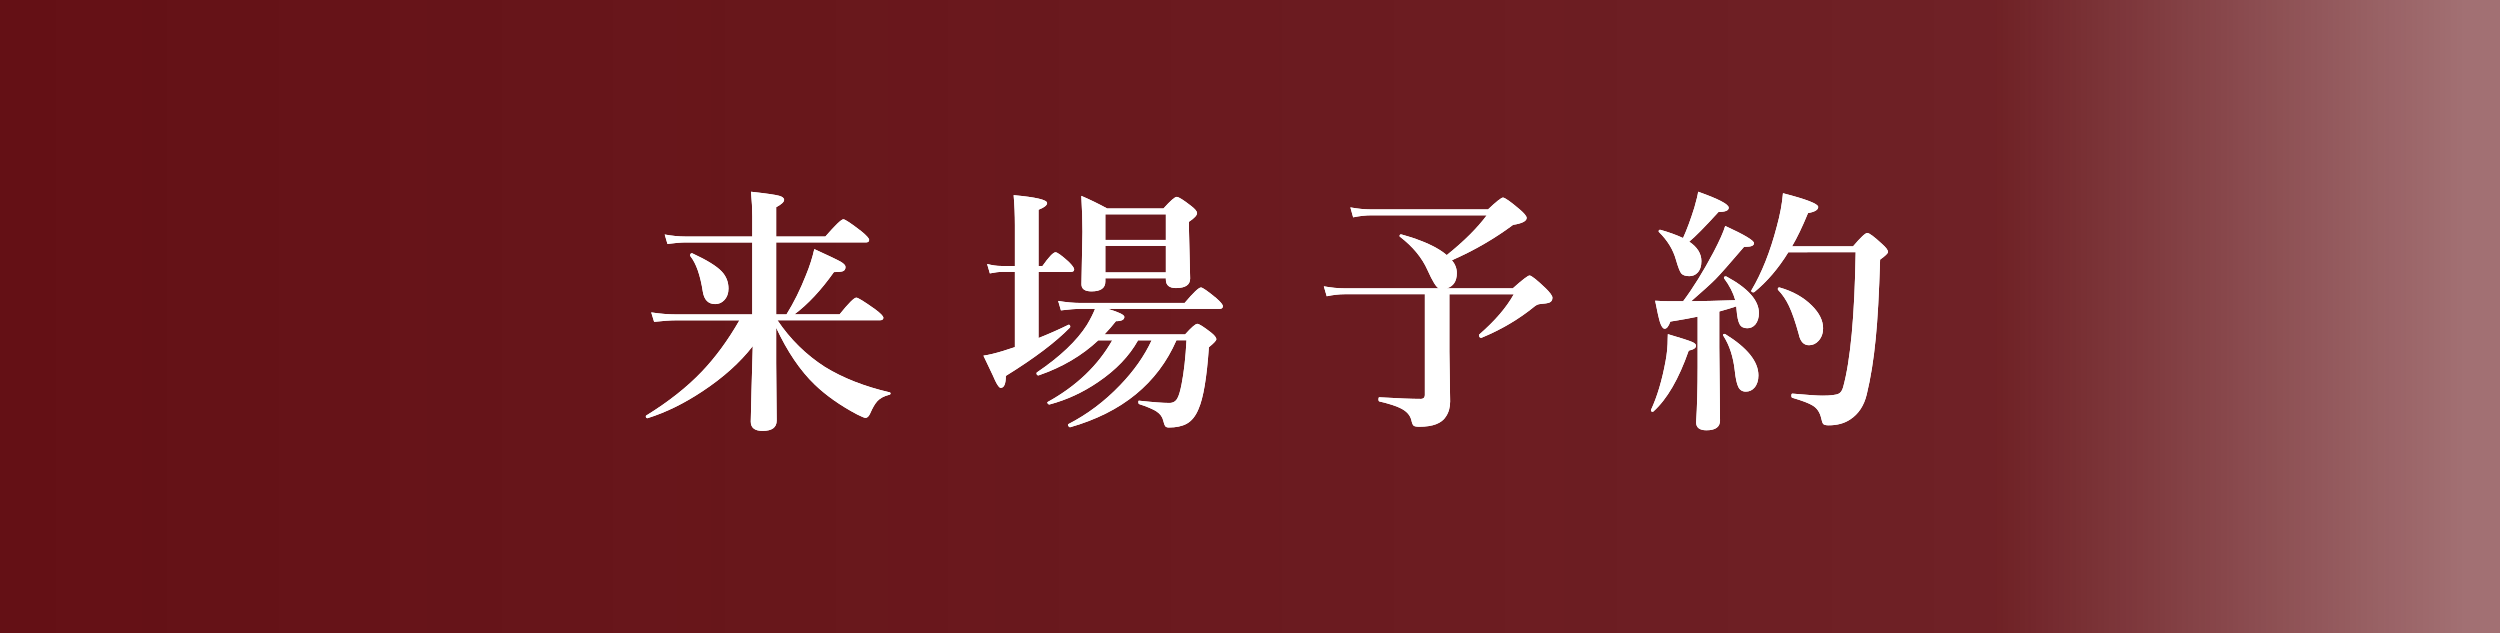 <?xml version="1.0" encoding="utf-8"?>
<!-- Generator: Adobe Illustrator 16.0.0, SVG Export Plug-In . SVG Version: 6.00 Build 0)  -->
<!DOCTYPE svg PUBLIC "-//W3C//DTD SVG 1.1//EN" "http://www.w3.org/Graphics/SVG/1.1/DTD/svg11.dtd">
<svg version="1.1" id="レイヤー_1" xmlns="http://www.w3.org/2000/svg" xmlns:xlink="http://www.w3.org/1999/xlink" x="0px"
	 y="0px" width="213.457px" height="54.068px" viewBox="0 0 213.457 54.068" enable-background="new 0 0 213.457 54.068"
	 xml:space="preserve">
<g id="レイヤー_1_1_">
	
		<linearGradient id="SVGID_1_" gradientUnits="userSpaceOnUse" x1="-54.27" y1="-248.886" x2="159.188" y2="-248.886" gradientTransform="matrix(1 0 0 -1 54.27 -221.851)">
		<stop  offset="0" style="stop-color:#641015"/>
		<stop  offset="0.705" style="stop-color:#641015;stop-opacity:0.938"/>
		<stop  offset="0.798" style="stop-color:#641015;stop-opacity:0.929"/>
		<stop  offset="0.986" style="stop-color:#641015;stop-opacity:0.6"/>
	</linearGradient>
	<rect y="0" fill="url(#SVGID_1_)" width="213.457" height="54.068"/>
	<g>
		<path fill="#FFFFFF" d="M66.272,27.982v3.021l0.043,4.908c0,0.588-0.401,0.881-1.203,0.881c-0.673,0-1.01-0.265-1.01-0.795
			c0-0.25,0.021-1.152,0.064-2.707c0.05-1.625,0.086-2.871,0.107-3.738c-1.082,1.396-2.518,2.686-4.308,3.867
			c-1.554,1.031-3.101,1.791-4.641,2.276c-0.007,0.009-0.018,0.013-0.032,0.013c-0.101,0-0.15-0.056-0.15-0.162
			c0-0.027,0.011-0.049,0.032-0.064c1.912-1.182,3.498-2.434,4.759-3.76c1.16-1.217,2.227-2.674,3.201-4.371h-5.371
			c-0.509,0-1.146,0.043-1.912,0.129l-0.247-0.807c0.745,0.115,1.45,0.172,2.116,0.172h6.51V20.7h-5.65
			c-0.423,0-0.953,0.043-1.59,0.129l-0.236-0.807c0.623,0.115,1.207,0.172,1.751,0.172h5.726v-1.719
			c0-0.616-0.036-1.316-0.107-2.104c1.26,0.136,2.059,0.251,2.396,0.344c0.286,0.079,0.43,0.197,0.43,0.354
			c0,0.173-0.226,0.381-0.677,0.623v2.503h4.2c0.852-0.98,1.364-1.472,1.536-1.472c0.144,0,0.659,0.344,1.547,1.031
			c0.437,0.357,0.655,0.602,0.655,0.729c0,0.145-0.094,0.216-0.279,0.216h-7.659v6.144h0.881c0.623-1.002,1.174-2.112,1.654-3.33
			c0.315-0.759,0.555-1.507,0.72-2.245c1.225,0.56,1.98,0.92,2.267,1.085c0.265,0.158,0.397,0.306,0.397,0.44
			c0,0.187-0.075,0.308-0.226,0.365c-0.136,0.05-0.391,0.074-0.763,0.074c-1.096,1.547-2.22,2.75-3.373,3.609h3.856
			c0.767-0.951,1.242-1.428,1.429-1.428c0.143,0,0.677,0.329,1.601,0.987c0.473,0.352,0.709,0.595,0.709,0.73
			c0,0.143-0.097,0.215-0.29,0.215H66.38c1.088,1.618,2.438,2.947,4.05,3.984c1.554,0.953,3.398,1.676,5.532,2.17
			c0.05,0.016,0.075,0.043,0.075,0.086c0,0.063-0.032,0.104-0.097,0.119c-0.451,0.112-0.792,0.293-1.021,0.537
			c-0.201,0.215-0.408,0.567-0.623,1.063c-0.115,0.252-0.247,0.377-0.397,0.377c-0.086,0-0.322-0.098-0.709-0.291
			c-1.425-0.752-2.632-1.6-3.62-2.545C68.324,31.646,67.224,30.023,66.272,27.982z M62.201,24.642c0,0.401-0.122,0.731-0.365,0.989
			c-0.208,0.222-0.466,0.332-0.773,0.332c-0.587,0-0.938-0.351-1.053-1.053c-0.215-1.403-0.569-2.417-1.063-3.04
			c-0.015-0.015-0.021-0.032-0.021-0.055c0-0.129,0.054-0.192,0.161-0.192c0.014,0,0.025,0.004,0.032,0.011
			c1.239,0.573,2.073,1.089,2.503,1.547C62.007,23.589,62.201,24.076,62.201,24.642z"/>
		<path fill="#FFFFFF" d="M88.673,23.213v5.649c0.896-0.356,1.744-0.732,2.547-1.127c0.006-0.008,0.014-0.012,0.021-0.012
			c0.092,0,0.139,0.06,0.139,0.172c0,0.029-0.01,0.056-0.031,0.076c-1.225,1.253-3.048,2.628-5.469,4.125
			c0,0.68-0.146,1.021-0.439,1.021c-0.115,0-0.273-0.207-0.473-0.623c-0.043-0.101-0.107-0.242-0.193-0.431
			c-0.33-0.701-0.599-1.268-0.807-1.696c0.473-0.07,1.024-0.203,1.654-0.396c0.215-0.072,0.559-0.184,1.031-0.334v-6.423h-1.105
			c-0.266,0-0.609,0.043-1.031,0.129l-0.236-0.806c0.43,0.114,0.83,0.172,1.203,0.172h1.17v-3.48c0-0.858-0.035-1.715-0.107-2.566
			c1.905,0.172,2.857,0.396,2.857,0.677c0,0.187-0.243,0.376-0.73,0.569v4.802h0.334c0.551-0.78,0.924-1.171,1.117-1.171
			c0.15,0,0.525,0.271,1.127,0.815c0.309,0.309,0.463,0.523,0.463,0.646c0,0.144-0.098,0.215-0.291,0.215h-2.751V23.213z
			 M100.447,29.056c-1.611,3.682-4.637,6.156-9.076,7.424c-0.043,0.006-0.086-0.018-0.129-0.076
			c-0.037-0.049-0.055-0.092-0.055-0.129c0-0.026,0.012-0.049,0.033-0.063c1.617-0.83,3.09-1.938,4.414-3.318
			c1.182-1.225,2.08-2.504,2.697-3.836h-1.16c-0.752,1.348-1.891,2.535-3.416,3.566c-1.289,0.881-2.672,1.52-4.146,1.912
			c-0.043,0.008-0.086-0.011-0.129-0.054c-0.037-0.043-0.055-0.082-0.055-0.119c0-0.021,0.012-0.034,0.033-0.043
			c2.455-1.358,4.293-3.114,5.51-5.264h-1.191c-1.391,1.305-3.08,2.299-5.07,2.986c-0.016,0.008-0.025,0.012-0.033,0.012
			c-0.114,0-0.172-0.063-0.172-0.193c0-0.021,0.008-0.039,0.021-0.055c1.998-1.354,3.428-2.71,4.287-4.07
			c0.301-0.502,0.529-0.957,0.688-1.364h-1.193c-0.458,0-1.031,0.043-1.719,0.129l-0.236-0.806c0.681,0.114,1.325,0.173,1.934,0.173
			h8.863c0.744-0.882,1.209-1.322,1.396-1.322c0.135,0,0.576,0.308,1.32,0.923c0.365,0.322,0.549,0.549,0.549,0.678
			c0,0.15-0.098,0.226-0.291,0.226h-9.527C95.531,26.65,96,26.88,96,27.058c0,0.244-0.24,0.365-0.719,0.365
			c-0.279,0.359-0.605,0.734-0.979,1.129h6.887c0.537-0.602,0.885-0.902,1.041-0.902c0.145,0,0.531,0.243,1.16,0.73
			c0.309,0.243,0.463,0.438,0.463,0.59c0,0.107-0.211,0.334-0.635,0.678c-0.178,2.593-0.473,4.347-0.881,5.265
			c-0.25,0.614-0.594,1.041-1.031,1.276c-0.393,0.209-0.895,0.313-1.504,0.313c-0.156,0-0.264-0.043-0.322-0.129
			c-0.049-0.072-0.104-0.228-0.16-0.463c-0.072-0.314-0.266-0.576-0.58-0.783c-0.301-0.193-0.791-0.402-1.473-0.623
			c-0.049-0.021-0.074-0.08-0.074-0.172c0-0.095,0.025-0.133,0.074-0.119c1.176,0.129,2.035,0.193,2.578,0.193
			c0.309,0,0.533-0.13,0.678-0.388c0.129-0.221,0.25-0.629,0.365-1.225c0.199-1.017,0.34-2.262,0.418-3.738H100.447z M94.378,23.761
			v0.279c0,0.559-0.395,0.838-1.182,0.838c-0.574,0-0.859-0.205-0.859-0.613l0.086-4.469c0-0.945-0.033-1.969-0.098-3.072
			c0.767,0.33,1.5,0.688,2.203,1.074h4.813c0.594-0.659,0.971-0.988,1.127-0.988c0.166,0,0.576,0.258,1.236,0.773
			c0.336,0.258,0.504,0.462,0.504,0.611c0,0.188-0.229,0.435-0.688,0.741v0.773l0.098,4.07c0,0.545-0.404,0.816-1.215,0.816
			c-0.572,0-0.859-0.243-0.859-0.729v-0.107h-5.166V23.761z M99.544,20.484v-2.181h-5.166v2.181H99.544z M99.544,23.256V20.99
			h-5.166v2.267H99.544z"/>
		<path fill="#FFFFFF" d="M123.525,24.62h5.641c0.816-0.73,1.293-1.097,1.43-1.097c0.156,0,0.618,0.365,1.385,1.097
			c0.381,0.379,0.569,0.645,0.569,0.795c0,0.2-0.079,0.336-0.235,0.408c-0.145,0.063-0.424,0.11-0.838,0.139
			c-0.15,0.016-0.297,0.08-0.44,0.192c-1.332,1.091-2.847,1.984-4.544,2.687c-0.016,0-0.025,0-0.032,0
			c-0.114,0-0.172-0.074-0.172-0.225c0-0.029,0.007-0.052,0.021-0.064c1.332-1.153,2.313-2.295,2.943-3.428h-5.5v4.889l0.064,4.264
			c0,0.502-0.118,0.929-0.354,1.279c-0.358,0.586-1.116,0.881-2.276,0.881c-0.258,0-0.424-0.033-0.494-0.098
			c-0.071-0.065-0.133-0.215-0.184-0.451c-0.101-0.43-0.4-0.77-0.902-1.02c-0.387-0.201-0.998-0.398-1.836-0.593
			c-0.051-0.014-0.076-0.073-0.076-0.182c0-0.115,0.025-0.172,0.076-0.172c1.574,0.092,2.754,0.139,3.533,0.139
			c0.236,0,0.354-0.117,0.354-0.354v-8.584h-6.864c-0.466,0-0.971,0.059-1.516,0.172l-0.246-0.848
			c0.623,0.114,1.21,0.172,1.762,0.172h8.057c-0.215-0.079-0.537-0.599-0.967-1.559c-0.473-1.06-1.257-2.009-2.354-2.847
			c-0.021-0.014-0.031-0.032-0.031-0.054c0-0.114,0.055-0.161,0.161-0.141c1.798,0.501,3.087,1.089,3.866,1.763
			c1.469-1.175,2.606-2.307,3.416-3.396h-9.86c-0.479,0-0.995,0.058-1.547,0.172l-0.236-0.849c0.623,0.115,1.21,0.172,1.763,0.172
			h9.989c0.709-0.673,1.136-1.01,1.278-1.01c0.156,0,0.634,0.337,1.429,1.01c0.394,0.337,0.591,0.58,0.591,0.729
			c0,0.272-0.387,0.47-1.16,0.592c-1.597,1.188-3.336,2.194-5.221,3.019c0.279,0.337,0.42,0.702,0.42,1.096
			C124.385,24.015,124.1,24.448,123.525,24.62z"/>
		<path fill="#FFFFFF" d="M144.811,29.519c0,0.193-0.209,0.332-0.623,0.418c-0.846,2.422-1.853,4.154-3.02,5.199
			c-0.016,0.016-0.036,0.021-0.064,0.021c-0.092,0-0.14-0.048-0.14-0.14c0-0.008,0.004-0.018,0.011-0.033
			c0.522-1.131,0.936-2.514,1.235-4.146c0.122-0.637,0.183-1.289,0.183-1.955c0-0.1,0.004-0.218,0.012-0.354
			c1.123,0.329,1.822,0.556,2.095,0.677C144.707,29.3,144.811,29.404,144.811,29.519z M143.714,25.716
			c0.853-1.139,1.712-2.525,2.578-4.158c0.53-1.01,0.866-1.765,1.011-2.267c1.639,0.752,2.459,1.243,2.459,1.472
			c0,0.208-0.24,0.313-0.72,0.313h-0.129c-1.218,1.425-2.034,2.349-2.449,2.771c-0.401,0.401-1.089,1.024-2.063,1.87
			c0.832,0,2.084-0.029,3.761-0.086c-0.173-0.623-0.49-1.247-0.956-1.87c-0.008-0.014-0.012-0.028-0.012-0.043
			c0-0.079,0.055-0.118,0.162-0.118c0.021,0,0.039,0.004,0.054,0.011c1.848,1.003,2.771,2.042,2.771,3.116
			c0,0.408-0.104,0.737-0.312,0.988c-0.187,0.207-0.412,0.311-0.677,0.311c-0.309,0-0.522-0.106-0.646-0.321
			c-0.136-0.229-0.229-0.662-0.278-1.3l-0.021-0.247c-0.322,0.114-0.807,0.262-1.45,0.44v3.039l0.063,6.264
			c0,0.56-0.387,0.838-1.159,0.838c-0.587,0-0.882-0.227-0.882-0.678c0.086-1.338,0.129-2.932,0.129-4.778v-4.244
			c-0.529,0.114-1.307,0.255-2.33,0.42c-0.145,0.408-0.305,0.61-0.483,0.61c-0.144,0-0.274-0.178-0.397-0.536
			c-0.106-0.345-0.246-0.964-0.418-1.857c0.379,0.028,0.77,0.043,1.17,0.043L143.714,25.716L143.714,25.716z M143.704,20.323
			c0.329-0.724,0.651-1.594,0.967-2.61c0.187-0.651,0.294-1.099,0.322-1.343c1.739,0.615,2.61,1.07,2.61,1.363
			c0,0.244-0.291,0.365-0.871,0.365c-1.174,1.289-2.008,2.134-2.502,2.535c0.693,0.466,1.041,1.021,1.041,1.665
			c0,0.416-0.106,0.741-0.321,0.978c-0.187,0.201-0.423,0.302-0.709,0.302c-0.345,0-0.58-0.086-0.709-0.259
			c-0.114-0.156-0.259-0.532-0.431-1.128c-0.242-0.874-0.727-1.665-1.449-2.374c-0.021-0.014-0.032-0.035-0.032-0.063
			c0-0.107,0.054-0.15,0.161-0.129C142.512,19.833,143.152,20.065,143.704,20.323z M150.139,32.054c0,0.43-0.111,0.777-0.334,1.041
			c-0.199,0.23-0.447,0.344-0.74,0.344c-0.301,0-0.517-0.135-0.646-0.407c-0.129-0.259-0.229-0.724-0.301-1.396
			c-0.13-1.174-0.455-2.166-0.978-2.975c-0.016-0.016-0.021-0.029-0.021-0.043c0-0.072,0.043-0.107,0.129-0.107
			c0.021,0,0.043,0.007,0.064,0.021C149.197,29.698,150.139,30.873,150.139,32.054z M152.695,21.537
			c-0.846,1.375-1.815,2.51-2.911,3.405c-0.021,0.015-0.043,0.021-0.063,0.021c-0.13,0-0.193-0.047-0.193-0.14
			c0-0.008,0.004-0.019,0.011-0.032c0.881-1.476,1.604-3.294,2.17-5.457c0.278-1.01,0.455-1.955,0.526-2.836
			c2.005,0.516,3.008,0.905,3.008,1.171c0,0.251-0.29,0.426-0.87,0.525c-0.479,1.167-0.935,2.113-1.364,2.837h5.211
			c0.645-0.76,1.049-1.14,1.213-1.14c0.166,0,0.58,0.309,1.246,0.924c0.352,0.309,0.526,0.541,0.526,0.698
			c0,0.115-0.226,0.333-0.677,0.655c-0.086,2.886-0.211,5.142-0.377,6.768c-0.172,1.77-0.426,3.349-0.762,4.736
			c-0.229,0.961-0.699,1.672-1.408,2.139c-0.5,0.336-1.116,0.504-1.848,0.504c-0.236,0-0.391-0.039-0.462-0.116
			c-0.063-0.08-0.122-0.244-0.172-0.494c-0.114-0.494-0.354-0.854-0.72-1.074c-0.301-0.193-0.881-0.416-1.74-0.666
			c-0.059-0.016-0.086-0.076-0.086-0.184c0-0.113,0.027-0.173,0.086-0.173c1.281,0.115,2.131,0.173,2.546,0.173
			c0.724,0,1.196-0.058,1.418-0.173c0.165-0.086,0.286-0.264,0.365-0.536c0.63-2.277,0.987-6.123,1.073-11.537L152.695,21.537
			L152.695,21.537z M155.66,28.025c0,0.425-0.125,0.777-0.376,1.064c-0.229,0.258-0.505,0.387-0.827,0.387
			c-0.458,0-0.752-0.322-0.881-0.967c-0.286-1.031-0.559-1.819-0.816-2.363c-0.251-0.537-0.564-1.003-0.945-1.396
			c-0.015-0.021-0.021-0.046-0.021-0.075c0-0.086,0.043-0.129,0.129-0.129c0.007,0,0.015,0,0.021,0
			c1.133,0.322,2.057,0.841,2.771,1.558C155.344,26.733,155.66,27.375,155.66,28.025z"/>
	</g>
	<g>
		<path fill="#FFFFFF" d="M66.272,27.982v3.021l0.043,4.908c0,0.588-0.401,0.881-1.203,0.881c-0.673,0-1.01-0.265-1.01-0.795
			c0-0.25,0.021-1.152,0.064-2.707c0.05-1.625,0.086-2.871,0.107-3.738c-1.082,1.396-2.518,2.686-4.308,3.867
			c-1.554,1.031-3.101,1.791-4.641,2.276c-0.007,0.009-0.018,0.013-0.032,0.013c-0.101,0-0.15-0.056-0.15-0.162
			c0-0.027,0.011-0.049,0.032-0.064c1.912-1.182,3.498-2.434,4.759-3.76c1.16-1.217,2.227-2.674,3.201-4.371h-5.371
			c-0.509,0-1.146,0.043-1.912,0.129l-0.247-0.807c0.745,0.115,1.45,0.172,2.116,0.172h6.51V20.7h-5.65
			c-0.423,0-0.953,0.043-1.59,0.129l-0.236-0.807c0.623,0.115,1.207,0.172,1.751,0.172h5.726v-1.719
			c0-0.616-0.036-1.316-0.107-2.104c1.26,0.136,2.059,0.251,2.396,0.344c0.286,0.079,0.43,0.197,0.43,0.354
			c0,0.173-0.226,0.381-0.677,0.623v2.503h4.2c0.852-0.98,1.364-1.472,1.536-1.472c0.144,0,0.659,0.344,1.547,1.031
			c0.437,0.357,0.655,0.602,0.655,0.729c0,0.145-0.094,0.216-0.279,0.216h-7.659v6.144h0.881c0.623-1.002,1.174-2.112,1.654-3.33
			c0.315-0.759,0.555-1.507,0.72-2.245c1.225,0.56,1.98,0.92,2.267,1.085c0.265,0.158,0.397,0.306,0.397,0.44
			c0,0.187-0.075,0.308-0.226,0.365c-0.136,0.05-0.391,0.074-0.763,0.074c-1.096,1.547-2.22,2.75-3.373,3.609h3.856
			c0.767-0.951,1.242-1.428,1.429-1.428c0.143,0,0.677,0.329,1.601,0.987c0.473,0.352,0.709,0.595,0.709,0.73
			c0,0.143-0.097,0.215-0.29,0.215H66.38c1.088,1.618,2.438,2.947,4.05,3.984c1.554,0.953,3.398,1.676,5.532,2.17
			c0.05,0.016,0.075,0.043,0.075,0.086c0,0.063-0.032,0.104-0.097,0.119c-0.451,0.112-0.792,0.293-1.021,0.537
			c-0.201,0.215-0.408,0.567-0.623,1.063c-0.115,0.252-0.247,0.377-0.397,0.377c-0.086,0-0.322-0.098-0.709-0.291
			c-1.425-0.752-2.632-1.6-3.62-2.545C68.324,31.646,67.224,30.023,66.272,27.982z M62.201,24.642c0,0.401-0.122,0.731-0.365,0.989
			c-0.208,0.222-0.466,0.332-0.773,0.332c-0.587,0-0.938-0.351-1.053-1.053c-0.215-1.403-0.569-2.417-1.063-3.04
			c-0.015-0.015-0.021-0.032-0.021-0.055c0-0.129,0.054-0.192,0.161-0.192c0.014,0,0.025,0.004,0.032,0.011
			c1.239,0.573,2.073,1.089,2.503,1.547C62.007,23.589,62.201,24.076,62.201,24.642z"/>
		<path fill="#FFFFFF" d="M88.673,23.213v5.649c0.896-0.356,1.744-0.732,2.547-1.127c0.006-0.008,0.014-0.012,0.021-0.012
			c0.092,0,0.139,0.06,0.139,0.172c0,0.029-0.01,0.056-0.031,0.076c-1.225,1.253-3.048,2.628-5.469,4.125
			c0,0.68-0.146,1.021-0.439,1.021c-0.115,0-0.273-0.207-0.473-0.623c-0.043-0.101-0.107-0.242-0.193-0.431
			c-0.33-0.701-0.599-1.268-0.807-1.696c0.473-0.07,1.024-0.203,1.654-0.396c0.215-0.072,0.559-0.184,1.031-0.334v-6.423h-1.105
			c-0.266,0-0.609,0.043-1.031,0.129l-0.236-0.806c0.43,0.114,0.83,0.172,1.203,0.172h1.17v-3.48c0-0.858-0.035-1.715-0.107-2.566
			c1.905,0.172,2.857,0.396,2.857,0.677c0,0.187-0.243,0.376-0.73,0.569v4.802h0.334c0.551-0.78,0.924-1.171,1.117-1.171
			c0.15,0,0.525,0.271,1.127,0.815c0.309,0.309,0.463,0.523,0.463,0.646c0,0.144-0.098,0.215-0.291,0.215h-2.751V23.213z
			 M100.447,29.056c-1.611,3.682-4.637,6.156-9.076,7.424c-0.043,0.006-0.086-0.018-0.129-0.076
			c-0.037-0.049-0.055-0.092-0.055-0.129c0-0.026,0.012-0.049,0.033-0.063c1.617-0.83,3.09-1.938,4.414-3.318
			c1.182-1.225,2.08-2.504,2.697-3.836h-1.16c-0.752,1.348-1.891,2.535-3.416,3.566c-1.289,0.881-2.672,1.52-4.146,1.912
			c-0.043,0.008-0.086-0.011-0.129-0.054c-0.037-0.043-0.055-0.082-0.055-0.119c0-0.021,0.012-0.034,0.033-0.043
			c2.455-1.358,4.293-3.114,5.51-5.264h-1.191c-1.391,1.305-3.08,2.299-5.07,2.986c-0.016,0.008-0.025,0.012-0.033,0.012
			c-0.114,0-0.172-0.063-0.172-0.193c0-0.021,0.008-0.039,0.021-0.055c1.998-1.354,3.428-2.71,4.287-4.07
			c0.301-0.502,0.529-0.957,0.688-1.364h-1.193c-0.458,0-1.031,0.043-1.719,0.129l-0.236-0.806c0.681,0.114,1.325,0.173,1.934,0.173
			h8.863c0.744-0.882,1.209-1.322,1.396-1.322c0.135,0,0.576,0.308,1.32,0.923c0.365,0.322,0.549,0.549,0.549,0.678
			c0,0.15-0.098,0.226-0.291,0.226h-9.527C95.531,26.65,96,26.88,96,27.058c0,0.244-0.24,0.365-0.719,0.365
			c-0.279,0.359-0.605,0.734-0.979,1.129h6.887c0.537-0.602,0.885-0.902,1.041-0.902c0.145,0,0.531,0.243,1.16,0.73
			c0.309,0.243,0.463,0.438,0.463,0.59c0,0.107-0.211,0.334-0.635,0.678c-0.178,2.593-0.473,4.347-0.881,5.265
			c-0.25,0.614-0.594,1.041-1.031,1.276c-0.393,0.209-0.895,0.313-1.504,0.313c-0.156,0-0.264-0.043-0.322-0.129
			c-0.049-0.072-0.104-0.228-0.16-0.463c-0.072-0.314-0.266-0.576-0.58-0.783c-0.301-0.193-0.791-0.402-1.473-0.623
			c-0.049-0.021-0.074-0.08-0.074-0.172c0-0.095,0.025-0.133,0.074-0.119c1.176,0.129,2.035,0.193,2.578,0.193
			c0.309,0,0.533-0.13,0.678-0.388c0.129-0.221,0.25-0.629,0.365-1.225c0.199-1.017,0.34-2.262,0.418-3.738H100.447z M94.378,23.761
			v0.279c0,0.559-0.395,0.838-1.182,0.838c-0.574,0-0.859-0.205-0.859-0.613l0.086-4.469c0-0.945-0.033-1.969-0.098-3.072
			c0.767,0.33,1.5,0.688,2.203,1.074h4.813c0.594-0.659,0.971-0.988,1.127-0.988c0.166,0,0.576,0.258,1.236,0.773
			c0.336,0.258,0.504,0.462,0.504,0.611c0,0.188-0.229,0.435-0.688,0.741v0.773l0.098,4.07c0,0.545-0.404,0.816-1.215,0.816
			c-0.572,0-0.859-0.243-0.859-0.729v-0.107h-5.166V23.761z M99.544,20.484v-2.181h-5.166v2.181H99.544z M99.544,23.256V20.99
			h-5.166v2.267H99.544z"/>
		<path fill="#FFFFFF" d="M123.525,24.62h5.641c0.816-0.73,1.293-1.097,1.43-1.097c0.156,0,0.618,0.365,1.385,1.097
			c0.381,0.379,0.569,0.645,0.569,0.795c0,0.2-0.079,0.336-0.235,0.408c-0.145,0.063-0.424,0.11-0.838,0.139
			c-0.15,0.016-0.297,0.08-0.44,0.192c-1.332,1.091-2.847,1.984-4.544,2.687c-0.016,0-0.025,0-0.032,0
			c-0.114,0-0.172-0.074-0.172-0.225c0-0.029,0.007-0.052,0.021-0.064c1.332-1.153,2.313-2.295,2.943-3.428h-5.5v4.889l0.064,4.264
			c0,0.502-0.118,0.929-0.354,1.279c-0.358,0.586-1.116,0.881-2.276,0.881c-0.258,0-0.424-0.033-0.494-0.098
			c-0.071-0.065-0.133-0.215-0.184-0.451c-0.101-0.43-0.4-0.77-0.902-1.02c-0.387-0.201-0.998-0.398-1.836-0.593
			c-0.051-0.014-0.076-0.073-0.076-0.182c0-0.115,0.025-0.172,0.076-0.172c1.574,0.092,2.754,0.139,3.533,0.139
			c0.236,0,0.354-0.117,0.354-0.354v-8.584h-6.864c-0.466,0-0.971,0.059-1.516,0.172l-0.246-0.848
			c0.623,0.114,1.21,0.172,1.762,0.172h8.057c-0.215-0.079-0.537-0.599-0.967-1.559c-0.473-1.06-1.257-2.009-2.354-2.847
			c-0.021-0.014-0.031-0.032-0.031-0.054c0-0.114,0.055-0.161,0.161-0.141c1.798,0.501,3.087,1.089,3.866,1.763
			c1.469-1.175,2.606-2.307,3.416-3.396h-9.86c-0.479,0-0.995,0.058-1.547,0.172l-0.236-0.849c0.623,0.115,1.21,0.172,1.763,0.172
			h9.989c0.709-0.673,1.136-1.01,1.278-1.01c0.156,0,0.634,0.337,1.429,1.01c0.394,0.337,0.591,0.58,0.591,0.729
			c0,0.272-0.387,0.47-1.16,0.592c-1.597,1.188-3.336,2.194-5.221,3.019c0.279,0.337,0.42,0.702,0.42,1.096
			C124.385,24.015,124.1,24.448,123.525,24.62z"/>
		<path fill="#FFFFFF" d="M144.811,29.519c0,0.193-0.209,0.332-0.623,0.418c-0.846,2.422-1.853,4.154-3.02,5.199
			c-0.016,0.016-0.036,0.021-0.064,0.021c-0.092,0-0.14-0.048-0.14-0.14c0-0.008,0.004-0.018,0.011-0.033
			c0.522-1.131,0.936-2.514,1.235-4.146c0.122-0.637,0.183-1.289,0.183-1.955c0-0.1,0.004-0.218,0.012-0.354
			c1.123,0.329,1.822,0.556,2.095,0.677C144.707,29.3,144.811,29.404,144.811,29.519z M143.714,25.716
			c0.853-1.139,1.712-2.525,2.578-4.158c0.53-1.01,0.866-1.765,1.011-2.267c1.639,0.752,2.459,1.243,2.459,1.472
			c0,0.208-0.24,0.313-0.72,0.313h-0.129c-1.218,1.425-2.034,2.349-2.449,2.771c-0.401,0.401-1.089,1.024-2.063,1.87
			c0.832,0,2.084-0.029,3.761-0.086c-0.173-0.623-0.49-1.247-0.956-1.87c-0.008-0.014-0.012-0.028-0.012-0.043
			c0-0.079,0.055-0.118,0.162-0.118c0.021,0,0.039,0.004,0.054,0.011c1.848,1.003,2.771,2.042,2.771,3.116
			c0,0.408-0.104,0.737-0.312,0.988c-0.187,0.207-0.412,0.311-0.677,0.311c-0.309,0-0.522-0.106-0.646-0.321
			c-0.136-0.229-0.229-0.662-0.278-1.3l-0.021-0.247c-0.322,0.114-0.807,0.262-1.45,0.44v3.039l0.063,6.264
			c0,0.56-0.387,0.838-1.159,0.838c-0.587,0-0.882-0.227-0.882-0.678c0.086-1.338,0.129-2.932,0.129-4.778v-4.244
			c-0.529,0.114-1.307,0.255-2.33,0.42c-0.145,0.408-0.305,0.61-0.483,0.61c-0.144,0-0.274-0.178-0.397-0.536
			c-0.106-0.345-0.246-0.964-0.418-1.857c0.379,0.028,0.77,0.043,1.17,0.043L143.714,25.716L143.714,25.716z M143.704,20.323
			c0.329-0.724,0.651-1.594,0.967-2.61c0.187-0.651,0.294-1.099,0.322-1.343c1.739,0.615,2.61,1.07,2.61,1.363
			c0,0.244-0.291,0.365-0.871,0.365c-1.174,1.289-2.008,2.134-2.502,2.535c0.693,0.466,1.041,1.021,1.041,1.665
			c0,0.416-0.106,0.741-0.321,0.978c-0.187,0.201-0.423,0.302-0.709,0.302c-0.345,0-0.58-0.086-0.709-0.259
			c-0.114-0.156-0.259-0.532-0.431-1.128c-0.242-0.874-0.727-1.665-1.449-2.374c-0.021-0.014-0.032-0.035-0.032-0.063
			c0-0.107,0.054-0.15,0.161-0.129C142.512,19.833,143.152,20.065,143.704,20.323z M150.139,32.054c0,0.43-0.111,0.777-0.334,1.041
			c-0.199,0.23-0.447,0.344-0.74,0.344c-0.301,0-0.517-0.135-0.646-0.407c-0.129-0.259-0.229-0.724-0.301-1.396
			c-0.13-1.174-0.455-2.166-0.978-2.975c-0.016-0.016-0.021-0.029-0.021-0.043c0-0.072,0.043-0.107,0.129-0.107
			c0.021,0,0.043,0.007,0.064,0.021C149.197,29.698,150.139,30.873,150.139,32.054z M152.695,21.537
			c-0.846,1.375-1.815,2.51-2.911,3.405c-0.021,0.015-0.043,0.021-0.063,0.021c-0.13,0-0.193-0.047-0.193-0.14
			c0-0.008,0.004-0.019,0.011-0.032c0.881-1.476,1.604-3.294,2.17-5.457c0.278-1.01,0.455-1.955,0.526-2.836
			c2.005,0.516,3.008,0.905,3.008,1.171c0,0.251-0.29,0.426-0.87,0.525c-0.479,1.167-0.935,2.113-1.364,2.837h5.211
			c0.645-0.76,1.049-1.14,1.213-1.14c0.166,0,0.58,0.309,1.246,0.924c0.352,0.309,0.526,0.541,0.526,0.698
			c0,0.115-0.226,0.333-0.677,0.655c-0.086,2.886-0.211,5.142-0.377,6.768c-0.172,1.77-0.426,3.349-0.762,4.736
			c-0.229,0.961-0.699,1.672-1.408,2.139c-0.5,0.336-1.116,0.504-1.848,0.504c-0.236,0-0.391-0.039-0.462-0.116
			c-0.063-0.08-0.122-0.244-0.172-0.494c-0.114-0.494-0.354-0.854-0.72-1.074c-0.301-0.193-0.881-0.416-1.74-0.666
			c-0.059-0.016-0.086-0.076-0.086-0.184c0-0.113,0.027-0.173,0.086-0.173c1.281,0.115,2.131,0.173,2.546,0.173
			c0.724,0,1.196-0.058,1.418-0.173c0.165-0.086,0.286-0.264,0.365-0.536c0.63-2.277,0.987-6.123,1.073-11.537L152.695,21.537
			L152.695,21.537z M155.66,28.025c0,0.425-0.125,0.777-0.376,1.064c-0.229,0.258-0.505,0.387-0.827,0.387
			c-0.458,0-0.752-0.322-0.881-0.967c-0.286-1.031-0.559-1.819-0.816-2.363c-0.251-0.537-0.564-1.003-0.945-1.396
			c-0.015-0.021-0.021-0.046-0.021-0.075c0-0.086,0.043-0.129,0.129-0.129c0.007,0,0.015,0,0.021,0
			c1.133,0.322,2.057,0.841,2.771,1.558C155.344,26.733,155.66,27.375,155.66,28.025z"/>
	</g>
</g>
</svg>
